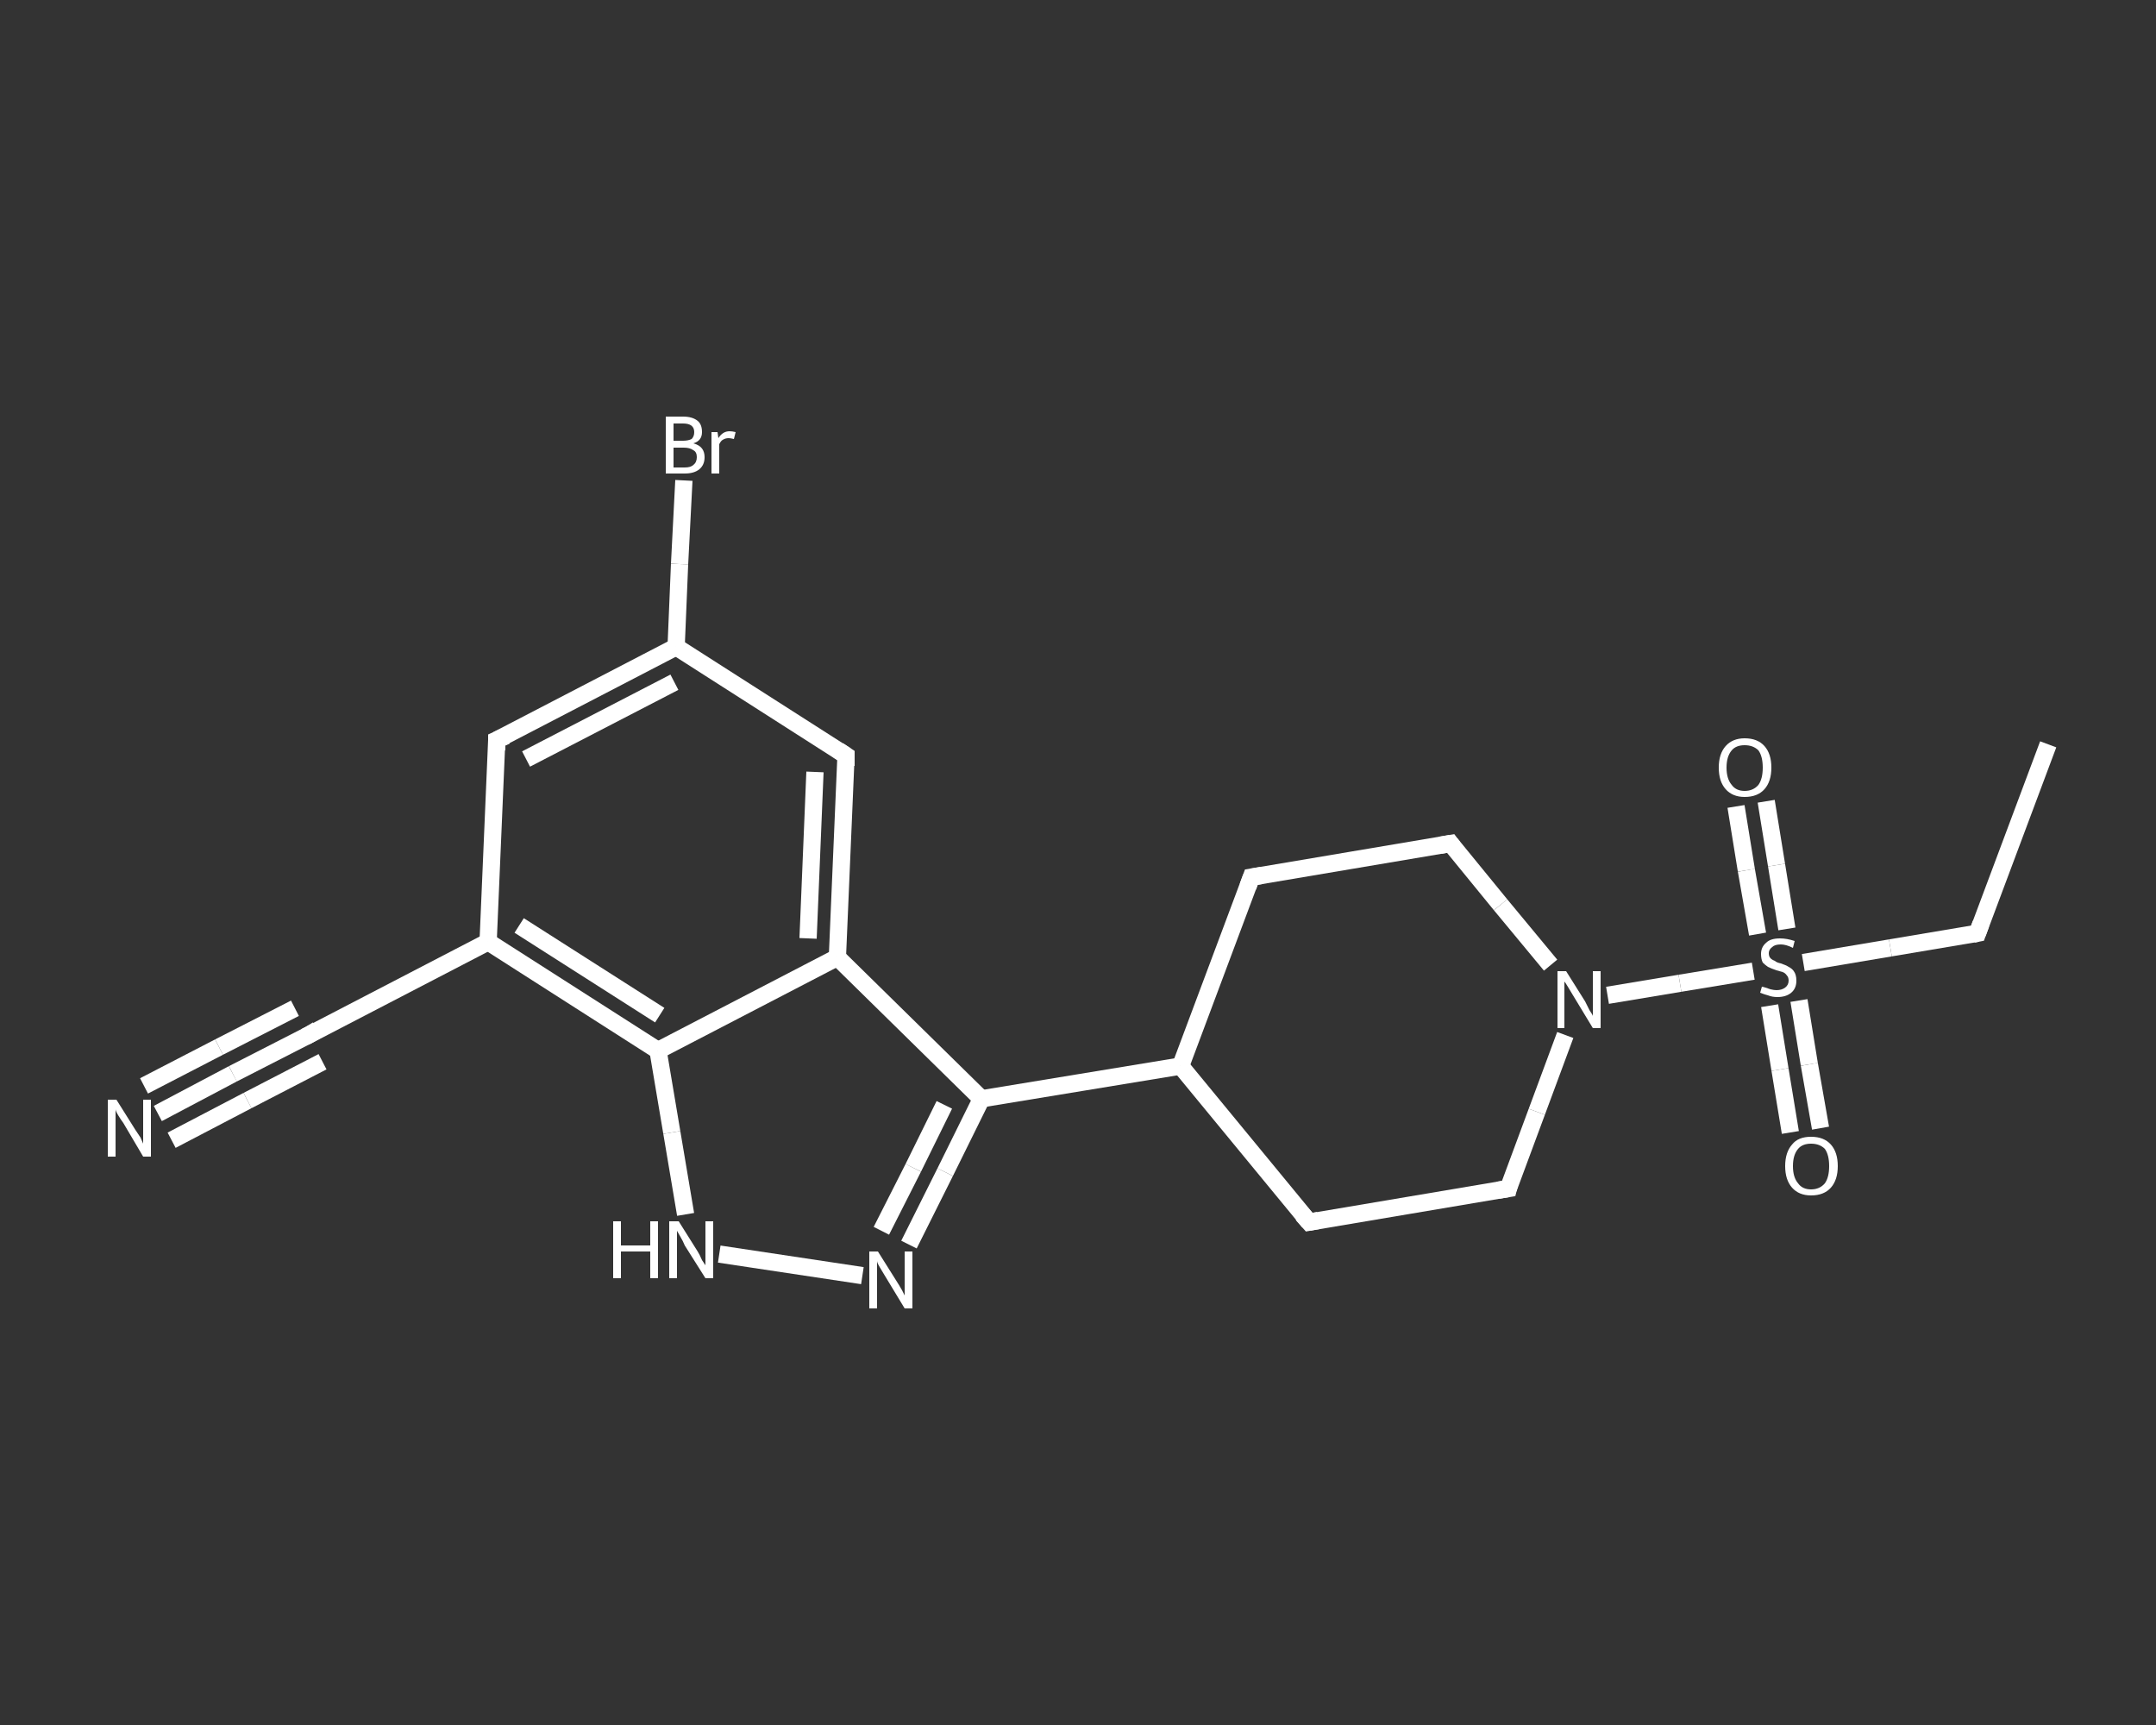 <?xml version='1.0' encoding='iso-8859-1'?>
<svg version='1.1' baseProfile='full'
              xmlns='http://www.w3.org/2000/svg'
                      xmlns:rdkit='http://www.rdkit.org/xml'
                      xmlns:xlink='http://www.w3.org/1999/xlink'
                  xml:space='preserve'
width='250px' height='200px' viewBox='0 0 250 200'>
<rect x="0" y="0" width="250" height="200" fill="#333333" stroke="none"/>
<!-- END OF HEADER -->
<rect style='opacity:1.0;fill:transparent;stroke:none' width='250.0' height='200.0' x='0.0' y='0.0'> </rect>
<path class='bond-0 atom-0 atom-1' d='M 237.5,86.3 L 229.3,108.2' style='fill:none;fill-rule:evenodd;stroke:#FFFFFF;stroke-width:2.0px;stroke-linecap:butt;stroke-linejoin:miter;stroke-opacity:1' />
<path class='bond-1 atom-1 atom-2' d='M 229.3,108.2 L 219.2,109.9' style='fill:none;fill-rule:evenodd;stroke:#FFFFFF;stroke-width:2.0px;stroke-linecap:butt;stroke-linejoin:miter;stroke-opacity:1' />
<path class='bond-1 atom-1 atom-2' d='M 219.2,109.9 L 209.1,111.6' style='fill:none;fill-rule:evenodd;stroke:#FFFFFF;stroke-width:2.0px;stroke-linecap:butt;stroke-linejoin:miter;stroke-opacity:1' />
<path class='bond-2 atom-2 atom-3' d='M 207.2,107.7 L 206.0,100.3' style='fill:none;fill-rule:evenodd;stroke:#FFFFFF;stroke-width:2.0px;stroke-linecap:butt;stroke-linejoin:miter;stroke-opacity:1' />
<path class='bond-2 atom-2 atom-3' d='M 206.0,100.3 L 204.8,92.9' style='fill:none;fill-rule:evenodd;stroke:#FFFFFF;stroke-width:2.0px;stroke-linecap:butt;stroke-linejoin:miter;stroke-opacity:1' />
<path class='bond-2 atom-2 atom-3' d='M 203.8,108.3 L 202.5,100.9' style='fill:none;fill-rule:evenodd;stroke:#FFFFFF;stroke-width:2.0px;stroke-linecap:butt;stroke-linejoin:miter;stroke-opacity:1' />
<path class='bond-2 atom-2 atom-3' d='M 202.5,100.9 L 201.3,93.5' style='fill:none;fill-rule:evenodd;stroke:#FFFFFF;stroke-width:2.0px;stroke-linecap:butt;stroke-linejoin:miter;stroke-opacity:1' />
<path class='bond-3 atom-2 atom-4' d='M 205.2,116.6 L 206.4,124.0' style='fill:none;fill-rule:evenodd;stroke:#FFFFFF;stroke-width:2.0px;stroke-linecap:butt;stroke-linejoin:miter;stroke-opacity:1' />
<path class='bond-3 atom-2 atom-4' d='M 206.4,124.0 L 207.6,131.3' style='fill:none;fill-rule:evenodd;stroke:#FFFFFF;stroke-width:2.0px;stroke-linecap:butt;stroke-linejoin:miter;stroke-opacity:1' />
<path class='bond-3 atom-2 atom-4' d='M 208.6,116.0 L 209.8,123.4' style='fill:none;fill-rule:evenodd;stroke:#FFFFFF;stroke-width:2.0px;stroke-linecap:butt;stroke-linejoin:miter;stroke-opacity:1' />
<path class='bond-3 atom-2 atom-4' d='M 209.8,123.4 L 211.1,130.8' style='fill:none;fill-rule:evenodd;stroke:#FFFFFF;stroke-width:2.0px;stroke-linecap:butt;stroke-linejoin:miter;stroke-opacity:1' />
<path class='bond-4 atom-2 atom-5' d='M 203.3,112.6 L 194.8,114.0' style='fill:none;fill-rule:evenodd;stroke:#FFFFFF;stroke-width:2.0px;stroke-linecap:butt;stroke-linejoin:miter;stroke-opacity:1' />
<path class='bond-4 atom-2 atom-5' d='M 194.8,114.0 L 186.4,115.4' style='fill:none;fill-rule:evenodd;stroke:#FFFFFF;stroke-width:2.0px;stroke-linecap:butt;stroke-linejoin:miter;stroke-opacity:1' />
<path class='bond-5 atom-5 atom-6' d='M 181.5,120.0 L 178.2,128.9' style='fill:none;fill-rule:evenodd;stroke:#FFFFFF;stroke-width:2.0px;stroke-linecap:butt;stroke-linejoin:miter;stroke-opacity:1' />
<path class='bond-5 atom-5 atom-6' d='M 178.2,128.9 L 174.9,137.8' style='fill:none;fill-rule:evenodd;stroke:#FFFFFF;stroke-width:2.0px;stroke-linecap:butt;stroke-linejoin:miter;stroke-opacity:1' />
<path class='bond-6 atom-6 atom-7' d='M 174.9,137.8 L 151.8,141.7' style='fill:none;fill-rule:evenodd;stroke:#FFFFFF;stroke-width:2.0px;stroke-linecap:butt;stroke-linejoin:miter;stroke-opacity:1' />
<path class='bond-7 atom-7 atom-8' d='M 151.8,141.7 L 136.9,123.6' style='fill:none;fill-rule:evenodd;stroke:#FFFFFF;stroke-width:2.0px;stroke-linecap:butt;stroke-linejoin:miter;stroke-opacity:1' />
<path class='bond-8 atom-8 atom-9' d='M 136.9,123.6 L 113.8,127.4' style='fill:none;fill-rule:evenodd;stroke:#FFFFFF;stroke-width:2.0px;stroke-linecap:butt;stroke-linejoin:miter;stroke-opacity:1' />
<path class='bond-9 atom-9 atom-10' d='M 113.8,127.4 L 109.6,135.9' style='fill:none;fill-rule:evenodd;stroke:#FFFFFF;stroke-width:2.0px;stroke-linecap:butt;stroke-linejoin:miter;stroke-opacity:1' />
<path class='bond-9 atom-9 atom-10' d='M 109.6,135.9 L 105.4,144.3' style='fill:none;fill-rule:evenodd;stroke:#FFFFFF;stroke-width:2.0px;stroke-linecap:butt;stroke-linejoin:miter;stroke-opacity:1' />
<path class='bond-9 atom-9 atom-10' d='M 109.5,128.1 L 105.9,135.4' style='fill:none;fill-rule:evenodd;stroke:#FFFFFF;stroke-width:2.0px;stroke-linecap:butt;stroke-linejoin:miter;stroke-opacity:1' />
<path class='bond-9 atom-9 atom-10' d='M 105.9,135.4 L 102.2,142.7' style='fill:none;fill-rule:evenodd;stroke:#FFFFFF;stroke-width:2.0px;stroke-linecap:butt;stroke-linejoin:miter;stroke-opacity:1' />
<path class='bond-10 atom-10 atom-11' d='M 100.0,147.9 L 83.4,145.4' style='fill:none;fill-rule:evenodd;stroke:#FFFFFF;stroke-width:2.0px;stroke-linecap:butt;stroke-linejoin:miter;stroke-opacity:1' />
<path class='bond-11 atom-11 atom-12' d='M 79.5,140.8 L 77.9,131.3' style='fill:none;fill-rule:evenodd;stroke:#FFFFFF;stroke-width:2.0px;stroke-linecap:butt;stroke-linejoin:miter;stroke-opacity:1' />
<path class='bond-11 atom-11 atom-12' d='M 77.9,131.3 L 76.3,121.8' style='fill:none;fill-rule:evenodd;stroke:#FFFFFF;stroke-width:2.0px;stroke-linecap:butt;stroke-linejoin:miter;stroke-opacity:1' />
<path class='bond-12 atom-12 atom-13' d='M 76.3,121.8 L 56.6,109.2' style='fill:none;fill-rule:evenodd;stroke:#FFFFFF;stroke-width:2.0px;stroke-linecap:butt;stroke-linejoin:miter;stroke-opacity:1' />
<path class='bond-12 atom-12 atom-13' d='M 76.5,117.7 L 60.2,107.3' style='fill:none;fill-rule:evenodd;stroke:#FFFFFF;stroke-width:2.0px;stroke-linecap:butt;stroke-linejoin:miter;stroke-opacity:1' />
<path class='bond-13 atom-13 atom-14' d='M 56.6,109.2 L 35.8,120.0' style='fill:none;fill-rule:evenodd;stroke:#FFFFFF;stroke-width:2.0px;stroke-linecap:butt;stroke-linejoin:miter;stroke-opacity:1' />
<path class='bond-14 atom-14 atom-15' d='M 35.8,120.0 L 27.0,124.5' style='fill:none;fill-rule:evenodd;stroke:#FFFFFF;stroke-width:2.0px;stroke-linecap:butt;stroke-linejoin:miter;stroke-opacity:1' />
<path class='bond-14 atom-14 atom-15' d='M 27.0,124.5 L 18.3,129.1' style='fill:none;fill-rule:evenodd;stroke:#FFFFFF;stroke-width:2.0px;stroke-linecap:butt;stroke-linejoin:miter;stroke-opacity:1' />
<path class='bond-14 atom-14 atom-15' d='M 37.4,123.1 L 28.7,127.6' style='fill:none;fill-rule:evenodd;stroke:#FFFFFF;stroke-width:2.0px;stroke-linecap:butt;stroke-linejoin:miter;stroke-opacity:1' />
<path class='bond-14 atom-14 atom-15' d='M 28.7,127.6 L 19.9,132.2' style='fill:none;fill-rule:evenodd;stroke:#FFFFFF;stroke-width:2.0px;stroke-linecap:butt;stroke-linejoin:miter;stroke-opacity:1' />
<path class='bond-14 atom-14 atom-15' d='M 34.2,116.9 L 25.4,121.4' style='fill:none;fill-rule:evenodd;stroke:#FFFFFF;stroke-width:2.0px;stroke-linecap:butt;stroke-linejoin:miter;stroke-opacity:1' />
<path class='bond-14 atom-14 atom-15' d='M 25.4,121.4 L 16.7,125.9' style='fill:none;fill-rule:evenodd;stroke:#FFFFFF;stroke-width:2.0px;stroke-linecap:butt;stroke-linejoin:miter;stroke-opacity:1' />
<path class='bond-15 atom-13 atom-16' d='M 56.6,109.2 L 57.6,85.8' style='fill:none;fill-rule:evenodd;stroke:#FFFFFF;stroke-width:2.0px;stroke-linecap:butt;stroke-linejoin:miter;stroke-opacity:1' />
<path class='bond-16 atom-16 atom-17' d='M 57.6,85.8 L 78.4,75.0' style='fill:none;fill-rule:evenodd;stroke:#FFFFFF;stroke-width:2.0px;stroke-linecap:butt;stroke-linejoin:miter;stroke-opacity:1' />
<path class='bond-16 atom-16 atom-17' d='M 61.0,88.0 L 78.2,79.1' style='fill:none;fill-rule:evenodd;stroke:#FFFFFF;stroke-width:2.0px;stroke-linecap:butt;stroke-linejoin:miter;stroke-opacity:1' />
<path class='bond-17 atom-17 atom-18' d='M 78.4,75.0 L 78.8,65.4' style='fill:none;fill-rule:evenodd;stroke:#FFFFFF;stroke-width:2.0px;stroke-linecap:butt;stroke-linejoin:miter;stroke-opacity:1' />
<path class='bond-17 atom-17 atom-18' d='M 78.8,65.4 L 79.3,55.7' style='fill:none;fill-rule:evenodd;stroke:#FFFFFF;stroke-width:2.0px;stroke-linecap:butt;stroke-linejoin:miter;stroke-opacity:1' />
<path class='bond-18 atom-17 atom-19' d='M 78.4,75.0 L 98.1,87.6' style='fill:none;fill-rule:evenodd;stroke:#FFFFFF;stroke-width:2.0px;stroke-linecap:butt;stroke-linejoin:miter;stroke-opacity:1' />
<path class='bond-19 atom-19 atom-20' d='M 98.1,87.6 L 97.1,111.0' style='fill:none;fill-rule:evenodd;stroke:#FFFFFF;stroke-width:2.0px;stroke-linecap:butt;stroke-linejoin:miter;stroke-opacity:1' />
<path class='bond-19 atom-19 atom-20' d='M 94.5,89.5 L 93.7,108.8' style='fill:none;fill-rule:evenodd;stroke:#FFFFFF;stroke-width:2.0px;stroke-linecap:butt;stroke-linejoin:miter;stroke-opacity:1' />
<path class='bond-20 atom-8 atom-21' d='M 136.9,123.6 L 145.1,101.7' style='fill:none;fill-rule:evenodd;stroke:#FFFFFF;stroke-width:2.0px;stroke-linecap:butt;stroke-linejoin:miter;stroke-opacity:1' />
<path class='bond-21 atom-21 atom-22' d='M 145.1,101.7 L 168.2,97.8' style='fill:none;fill-rule:evenodd;stroke:#FFFFFF;stroke-width:2.0px;stroke-linecap:butt;stroke-linejoin:miter;stroke-opacity:1' />
<path class='bond-22 atom-22 atom-5' d='M 168.2,97.8 L 174.0,104.9' style='fill:none;fill-rule:evenodd;stroke:#FFFFFF;stroke-width:2.0px;stroke-linecap:butt;stroke-linejoin:miter;stroke-opacity:1' />
<path class='bond-22 atom-22 atom-5' d='M 174.0,104.9 L 179.8,111.9' style='fill:none;fill-rule:evenodd;stroke:#FFFFFF;stroke-width:2.0px;stroke-linecap:butt;stroke-linejoin:miter;stroke-opacity:1' />
<path class='bond-23 atom-20 atom-9' d='M 97.1,111.0 L 113.8,127.4' style='fill:none;fill-rule:evenodd;stroke:#FFFFFF;stroke-width:2.0px;stroke-linecap:butt;stroke-linejoin:miter;stroke-opacity:1' />
<path class='bond-24 atom-20 atom-12' d='M 97.1,111.0 L 76.3,121.8' style='fill:none;fill-rule:evenodd;stroke:#FFFFFF;stroke-width:2.0px;stroke-linecap:butt;stroke-linejoin:miter;stroke-opacity:1' />
<path d='M 229.7,107.1 L 229.3,108.2 L 228.8,108.3' style='fill:none;stroke:#FFFFFF;stroke-width:2.0px;stroke-linecap:butt;stroke-linejoin:miter;stroke-opacity:1;' />
<path d='M 175.0,137.4 L 174.9,137.8 L 173.7,138.0' style='fill:none;stroke:#FFFFFF;stroke-width:2.0px;stroke-linecap:butt;stroke-linejoin:miter;stroke-opacity:1;' />
<path d='M 152.9,141.5 L 151.8,141.7 L 151.0,140.8' style='fill:none;stroke:#FFFFFF;stroke-width:2.0px;stroke-linecap:butt;stroke-linejoin:miter;stroke-opacity:1;' />
<path d='M 36.8,119.4 L 35.8,120.0 L 35.4,120.2' style='fill:none;stroke:#FFFFFF;stroke-width:2.0px;stroke-linecap:butt;stroke-linejoin:miter;stroke-opacity:1;' />
<path d='M 57.6,87.0 L 57.6,85.8 L 58.7,85.3' style='fill:none;stroke:#FFFFFF;stroke-width:2.0px;stroke-linecap:butt;stroke-linejoin:miter;stroke-opacity:1;' />
<path d='M 97.2,87.0 L 98.1,87.6 L 98.1,88.8' style='fill:none;stroke:#FFFFFF;stroke-width:2.0px;stroke-linecap:butt;stroke-linejoin:miter;stroke-opacity:1;' />
<path d='M 144.7,102.8 L 145.1,101.7 L 146.3,101.5' style='fill:none;stroke:#FFFFFF;stroke-width:2.0px;stroke-linecap:butt;stroke-linejoin:miter;stroke-opacity:1;' />
<path d='M 167.0,98.0 L 168.2,97.8 L 168.5,98.2' style='fill:none;stroke:#FFFFFF;stroke-width:2.0px;stroke-linecap:butt;stroke-linejoin:miter;stroke-opacity:1;' />
<path class='atom-2' d='M 204.3 114.4
Q 204.4 114.4, 204.7 114.5
Q 205.0 114.6, 205.3 114.7
Q 205.7 114.8, 206.0 114.8
Q 206.6 114.8, 207.0 114.5
Q 207.4 114.2, 207.4 113.7
Q 207.4 113.3, 207.2 113.1
Q 207.0 112.8, 206.7 112.7
Q 206.4 112.6, 206.0 112.5
Q 205.4 112.3, 205.0 112.1
Q 204.7 111.9, 204.4 111.6
Q 204.2 111.2, 204.2 110.6
Q 204.2 109.8, 204.8 109.3
Q 205.3 108.8, 206.4 108.8
Q 207.2 108.8, 208.1 109.1
L 207.9 109.9
Q 207.1 109.5, 206.5 109.5
Q 205.8 109.5, 205.5 109.8
Q 205.1 110.1, 205.1 110.5
Q 205.1 110.9, 205.3 111.1
Q 205.5 111.3, 205.8 111.4
Q 206.0 111.6, 206.5 111.7
Q 207.1 111.9, 207.4 112.1
Q 207.8 112.3, 208.0 112.6
Q 208.3 113.0, 208.3 113.7
Q 208.3 114.6, 207.7 115.1
Q 207.1 115.6, 206.1 115.6
Q 205.5 115.6, 205.0 115.4
Q 204.6 115.3, 204.1 115.1
L 204.3 114.4
' fill='#FFFFFF'/>
<path class='atom-3' d='M 199.3 89.0
Q 199.3 87.4, 200.1 86.5
Q 200.9 85.6, 202.3 85.6
Q 203.8 85.6, 204.6 86.5
Q 205.4 87.4, 205.4 89.0
Q 205.4 90.6, 204.6 91.5
Q 203.8 92.4, 202.3 92.4
Q 200.9 92.4, 200.1 91.5
Q 199.3 90.6, 199.3 89.0
M 202.3 91.7
Q 203.3 91.7, 203.9 91.0
Q 204.4 90.3, 204.4 89.0
Q 204.4 87.7, 203.9 87.0
Q 203.3 86.4, 202.3 86.4
Q 201.3 86.4, 200.8 87.0
Q 200.2 87.7, 200.2 89.0
Q 200.2 90.3, 200.8 91.0
Q 201.3 91.7, 202.3 91.7
' fill='#FFFFFF'/>
<path class='atom-4' d='M 207.0 135.2
Q 207.0 133.6, 207.8 132.7
Q 208.5 131.8, 210.0 131.8
Q 211.5 131.8, 212.3 132.7
Q 213.1 133.6, 213.1 135.2
Q 213.1 136.8, 212.3 137.7
Q 211.5 138.6, 210.0 138.6
Q 208.6 138.6, 207.8 137.7
Q 207.0 136.8, 207.0 135.2
M 210.0 137.9
Q 211.0 137.9, 211.6 137.2
Q 212.1 136.5, 212.1 135.2
Q 212.1 133.9, 211.6 133.2
Q 211.0 132.6, 210.0 132.6
Q 209.0 132.6, 208.5 133.2
Q 207.9 133.9, 207.9 135.2
Q 207.9 136.5, 208.5 137.2
Q 209.0 137.9, 210.0 137.9
' fill='#FFFFFF'/>
<path class='atom-5' d='M 181.6 112.6
L 183.8 116.1
Q 184.0 116.5, 184.3 117.1
Q 184.7 117.7, 184.7 117.8
L 184.7 112.6
L 185.6 112.6
L 185.6 119.2
L 184.7 119.2
L 182.4 115.4
Q 182.1 114.9, 181.8 114.4
Q 181.5 113.9, 181.4 113.8
L 181.4 119.2
L 180.6 119.2
L 180.6 112.6
L 181.6 112.6
' fill='#FFFFFF'/>
<path class='atom-10' d='M 101.8 145.1
L 104.0 148.6
Q 104.2 148.9, 104.6 149.6
Q 104.9 150.2, 104.9 150.2
L 104.9 145.1
L 105.8 145.1
L 105.8 151.7
L 104.9 151.7
L 102.6 147.9
Q 102.3 147.4, 102.0 146.9
Q 101.7 146.4, 101.7 146.2
L 101.7 151.7
L 100.8 151.7
L 100.8 145.1
L 101.8 145.1
' fill='#FFFFFF'/>
<path class='atom-11' d='M 71.1 141.6
L 72.0 141.6
L 72.0 144.4
L 75.4 144.4
L 75.4 141.6
L 76.3 141.6
L 76.3 148.2
L 75.4 148.2
L 75.4 145.1
L 72.0 145.1
L 72.0 148.2
L 71.1 148.2
L 71.1 141.6
' fill='#FFFFFF'/>
<path class='atom-11' d='M 78.7 141.6
L 80.9 145.1
Q 81.1 145.4, 81.4 146.1
Q 81.8 146.7, 81.8 146.7
L 81.8 141.6
L 82.7 141.6
L 82.7 148.2
L 81.8 148.2
L 79.4 144.4
Q 79.2 143.9, 78.9 143.4
Q 78.6 142.9, 78.5 142.7
L 78.5 148.2
L 77.6 148.2
L 77.6 141.6
L 78.7 141.6
' fill='#FFFFFF'/>
<path class='atom-15' d='M 13.5 127.5
L 15.7 131.0
Q 15.9 131.3, 16.3 131.9
Q 16.6 132.6, 16.6 132.6
L 16.6 127.5
L 17.5 127.5
L 17.5 134.1
L 16.6 134.1
L 14.3 130.2
Q 14.0 129.8, 13.7 129.3
Q 13.4 128.8, 13.4 128.6
L 13.4 134.1
L 12.5 134.1
L 12.5 127.5
L 13.5 127.5
' fill='#FFFFFF'/>
<path class='atom-18' d='M 80.4 51.4
Q 81.1 51.6, 81.4 52.0
Q 81.7 52.4, 81.7 53.0
Q 81.7 53.9, 81.1 54.4
Q 80.5 54.9, 79.4 54.9
L 77.2 54.9
L 77.2 48.3
L 79.2 48.3
Q 80.3 48.3, 80.9 48.8
Q 81.4 49.2, 81.4 50.1
Q 81.4 51.1, 80.4 51.4
M 78.1 49.1
L 78.1 51.1
L 79.2 51.1
Q 79.8 51.1, 80.2 50.9
Q 80.5 50.6, 80.5 50.1
Q 80.5 49.1, 79.2 49.1
L 78.1 49.1
M 79.4 54.2
Q 80.1 54.2, 80.4 53.9
Q 80.8 53.6, 80.8 53.0
Q 80.8 52.4, 80.4 52.2
Q 80.0 51.9, 79.3 51.9
L 78.1 51.9
L 78.1 54.2
L 79.4 54.2
' fill='#FFFFFF'/>
<path class='atom-18' d='M 83.2 50.1
L 83.3 50.8
Q 83.8 50.0, 84.6 50.0
Q 84.9 50.0, 85.3 50.1
L 85.1 50.9
Q 84.7 50.8, 84.5 50.8
Q 84.1 50.8, 83.8 51.0
Q 83.6 51.1, 83.4 51.5
L 83.4 54.9
L 82.5 54.9
L 82.5 50.1
L 83.2 50.1
' fill='#FFFFFF'/>
</svg>
